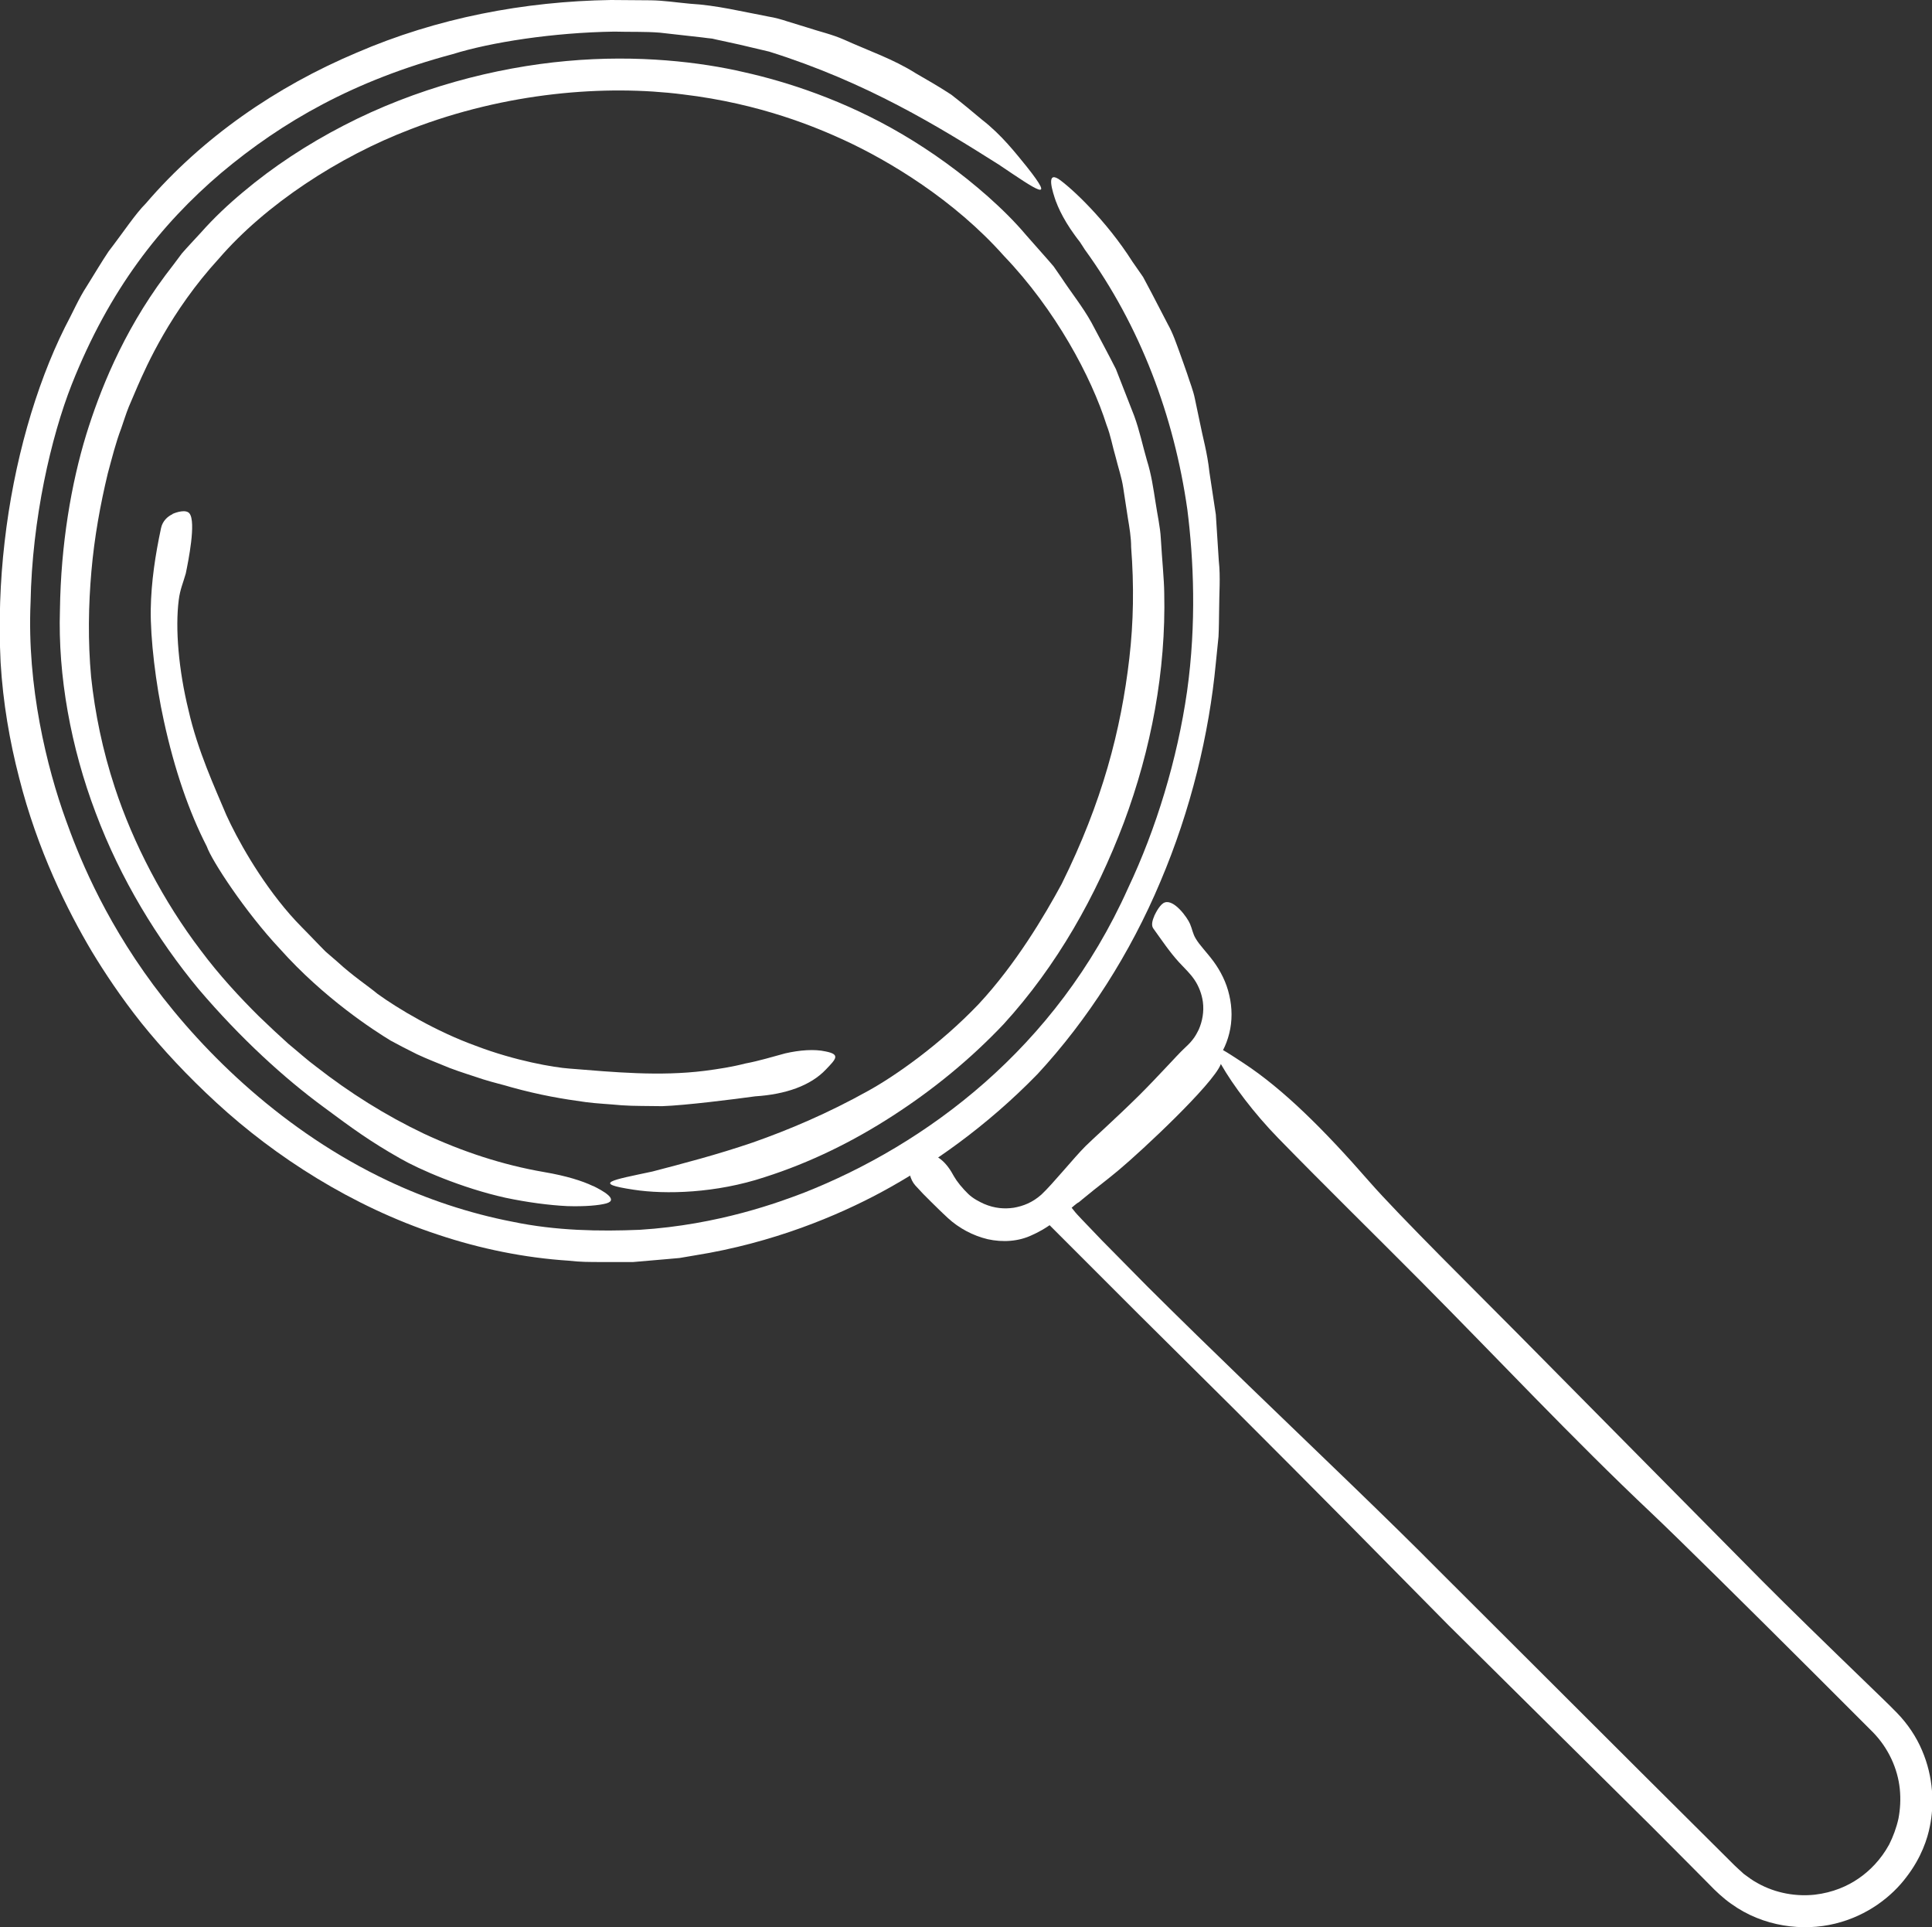 <?xml version="1.0" encoding="UTF-8"?>
<svg id="uuid-456df2eb-0365-498c-a6c9-3ba526bb22ca" data-name="Layer 1" xmlns="http://www.w3.org/2000/svg" viewBox="0 0 129.57 129.22">
  <rect x="0" y="0" width="129.57" height="129.22" fill="#333333" stroke="none"/>
  <defs>
    <style>
      .uuid-ecf56f88-b176-4f09-a78d-30ac713d9b19 {
        fill: #fff;
      }
    </style>
  </defs>
  <path class="uuid-ecf56f88-b176-4f09-a78d-30ac713d9b19" d="M70.82,13.52c-.23-.66-.68-2.05.17-1.52.86.59,3.19,2.76,4.96,5.55l.71,1.02c.19.36.39.73.58,1.09.37.72.74,1.42,1.08,2.08.36.64.57,1.3.78,1.86.2.57.38,1.05.51,1.44.19.6.41,1.13.52,1.67.11.54.22,1.05.33,1.57.2,1.04.51,2.06.65,3.38.14.9.28,1.85.43,2.84.06,1,.13,2.04.2,3.12.12,1.07.02,2.19.02,3.33-.01.57-.01,1.15-.04,1.74-.06.58-.12,1.17-.18,1.77-.45,4.77-1.68,9.86-3.72,14.66-2.02,4.81-4.88,9.27-8.23,12.89-3.42,3.52-7.17,6.14-10.51,7.94-2.87,1.54-7.21,3.39-12.51,4.23-.33.06-.66.11-1,.17-.34.03-.68.06-1.02.09-.69.06-1.38.12-2.09.18-.71,0-1.42,0-2.14,0-.72,0-1.45,0-2.18-.09-2.93-.19-5.92-.79-8.78-1.75-5.75-1.89-10.92-5.23-14.83-8.83-1.96-1.8-3.65-3.62-5.05-5.36-1.39-1.75-2.48-3.4-3.32-4.79-1.64-2.76-3.65-6.79-4.88-11.66-.63-2.43-1.08-5.02-1.24-7.73-.13-2.68-.04-5.41.27-8.08.61-5.34,2.08-10.44,4.04-14.38.52-.97.93-1.94,1.47-2.76.52-.83.99-1.63,1.46-2.33,1.03-1.34,1.79-2.51,2.5-3.22,3.79-4.42,8.74-7.83,14.12-10.1C29.31,1.2,35.16.09,40.97,0l2.66.02c.88.01,1.76.15,2.65.23,1.77.1,3.5.53,5.25.86.44.07.87.19,1.29.33l1.27.39c.84.28,1.71.47,2.52.83,1.61.73,3.3,1.3,4.8,2.25.82.47,1.63.94,2.39,1.44.72.56,1.41,1.13,2.05,1.67,1.33,1.03,2.27,2.25,3.02,3.17,1.97,2.49.69,1.58-1.88-.15-3.99-2.52-8.86-5.53-15.41-7.58-.57-.13-1.24-.29-1.99-.47-.38-.08-.77-.17-1.19-.26-.21-.04-.42-.09-.63-.14-.22-.02-.44-.05-.67-.08-.9-.1-1.86-.21-2.85-.32-.99-.08-2.02-.04-3.05-.07-4.12.06-8.31.72-10.84,1.51-6.6,1.76-11.41,4.51-15.52,7.96-4.08,3.47-7.51,7.83-10.03,14.19-1.38,3.5-2.66,9.02-2.76,14.62-.25,5.61,1.09,11.06,2.37,14.59.75,2.09,2.38,6.35,5.87,11.06,3.45,4.65,8.81,9.85,15.7,13.11,2.59,1.23,5.48,2.2,8.39,2.76,2.91.61,5.86.65,8.51.54,5.34-.33,9.45-1.89,11.01-2.48,8.17-3.22,16.93-9.66,21.75-20.42,1.89-3.98,3.31-8.66,3.96-13.2.64-4.55.44-8.88.02-12.19-.89-6.27-3.16-12.32-6.88-17.44-.11-.18-.22-.34-.33-.51-.12-.15-.23-.3-.34-.45-.21-.29-.4-.57-.56-.84-.32-.53-.55-1.01-.7-1.42Z"/>
  <path class="uuid-ecf56f88-b176-4f09-a78d-30ac713d9b19" d="M39.8,79.53c.57.28,1.74.91.86,1.16-.47.13-1.42.22-2.63.18-1.21-.06-2.66-.25-4.13-.56-2.93-.65-5.81-1.91-7.07-2.64-1.98-1.12-3.19-2-5.1-3.42-2.66-1.95-5.6-4.63-8.41-7.93-2.76-3.33-5.24-7.38-6.9-11.81-1.67-4.4-2.54-9.19-2.4-13.61.06-4.41.76-8.47,1.76-11.75.87-2.81,2.4-6.79,5.31-10.69.37-.48.74-.97,1.11-1.47.41-.47.85-.93,1.28-1.4.85-.96,1.8-1.86,2.82-2.71,2.03-1.71,4.32-3.21,6.74-4.46,4.84-2.51,10.18-3.9,14.97-4.33,4.8-.44,9.02.08,11.89.75,2.83.63,6.73,1.87,10.64,4.18,1.95,1.15,3.9,2.55,5.72,4.16.91.81,1.79,1.67,2.58,2.61l1.22,1.38c.2.23.41.46.6.69l.52.75c.67,1.02,1.44,1.97,2.02,3.02.56,1.06,1.12,2.09,1.64,3.12.42,1.07.83,2.11,1.22,3.12.37,1.01.58,2.04.86,3,.3.95.43,1.89.57,2.77.13.88.32,1.69.36,2.45.09,1.52.22,2.76.23,3.66.12,5.22-.87,10.48-2.71,15.41-1.86,4.92-4.48,9.59-8.07,13.52-2.22,2.34-4.7,4.37-7.39,6.11-2.68,1.74-5.58,3.17-8.63,4.14-3.26,1.08-6.66,1.17-8.79.84-2.86-.43-1.44-.64,1.27-1.22,2.06-.54,4.31-1.12,6.74-1.95,2.42-.85,5.02-1.95,7.71-3.45,1.84-1.01,4.86-3.14,7.41-5.81,2.51-2.69,4.45-5.98,5.58-8.07,2.73-5.51,3.98-10.31,4.54-15.14.28-2.42.32-4.86.12-7.44,0-.65-.11-1.3-.22-1.96-.1-.66-.21-1.34-.31-2.02-.1-.69-.34-1.37-.51-2.07-.21-.7-.33-1.44-.61-2.15-1.02-3.22-3.42-7.72-6.88-11.33-3.33-3.75-7.69-6.37-10.73-7.77-1.81-.83-5.57-2.44-10.8-3.06-5.18-.66-11.83-.15-18.25,2.33-4.84,1.84-9.75,5.06-12.88,8.69-3.24,3.54-4.84,7.17-5.44,8.54-.2.46-.39.92-.59,1.38-.19.47-.34.96-.51,1.45-.37.97-.62,1.99-.9,3.02-.5,2.08-.9,4.27-1.1,6.56-.2,2.28-.24,4.69-.02,7.09.26,2.43.77,4.92,1.59,7.41,1.23,3.75,3.27,7.65,5.76,10.92,1.23,1.65,2.58,3.11,3.91,4.43.67.65,1.33,1.26,1.96,1.83.66.54,1.26,1.09,1.86,1.53,2.25,1.76,4.67,3.28,7.23,4.5,2.57,1.2,5.28,2.1,8.08,2.58,1.47.25,2.55.59,3.26.93Z"/>
  <path class="uuid-ecf56f88-b176-4f09-a78d-30ac713d9b19" d="M77.41,61.41c.12-.25.41-.81.71-.9.62-.21,1.5.99,1.69,1.44.15.35.18.65.38.98.27.46.71.88,1.2,1.54.46.63.86,1.4,1.05,2.25.2.84.21,1.75,0,2.57-.2.82-.58,1.52-1.02,2.01-.66.68-1.88,1.92-3.09,3.16-1.19,1.22-2.38,2.44-3.07,3.06-.68.61-1.84,1.74-2.92,2.82-.55.54-.99,1.07-1.63,1.58-.6.46-1.15.74-1.47.88-.92.45-2,.51-3,.29-1-.24-1.93-.74-2.67-1.42l-.33-.31-.27-.26-.54-.53c-.36-.35-.71-.71-1.04-1.08-.36-.4-.48-1.01-.44-1.54.06-.71.34-.68.96-.65.95.04,1.57.64,2.07,1.58.09.16.23.36.4.57.17.21.4.46.55.6.34.33.78.54,1.06.67.72.31,1.38.35,2,.26.62-.11,1.24-.34,1.85-.88.76-.71,2.18-2.47,2.96-3.25.47-.47,1.98-1.81,3.59-3.4,1.22-1.21,2.61-2.76,2.98-3.1.27-.26.41-.38.59-.61.18-.21.31-.46.44-.72.23-.53.36-1.18.27-1.85-.07-.51-.27-1.04-.56-1.47-.15-.22-.31-.41-.47-.58-.21-.22-.4-.42-.57-.6-.64-.7-1.17-1.5-1.72-2.26-.15-.2-.08-.52.06-.83Z"/>
  <path class="uuid-ecf56f88-b176-4f09-a78d-30ac713d9b19" d="M80.63,71c.49-.11,1.49-.27,1.24.36-.51,1.33-5.29,5.8-6.85,7.1-.61.51-1.13.91-1.65,1.32-.26.21-.52.42-.8.65l-.19.16-.1.06c-.07.05-.14.1-.21.16-.06.05-.12.1-.2.17.08.1.16.2.24.3l.14.16.29.31c.44.46.9.94,1.37,1.43.96.97,1.98,2.01,3.04,3.08,2.14,2.13,4.47,4.4,6.81,6.66,4.68,4.52,9.41,9.02,12.71,12.36,2.92,2.91,8.3,8.28,13.67,13.64,1.35,1.34,2.69,2.68,4,3.98.65.65,1.3,1.29,1.93,1.92.33.34.61.58.88.83.3.22.59.44.91.61,1.26.71,2.65.91,3.85.78,1.21-.14,2.21-.58,2.94-1.09.72-.49,1.49-1.25,2.05-2.28.26-.52.48-1.1.62-1.73.12-.63.16-1.3.09-1.99-.14-1.37-.77-2.75-1.81-3.81-1.2-1.2-2.42-2.42-3.62-3.62-4.82-4.81-9.39-9.33-11.22-11.06-5.3-5-10.37-10.42-15.55-15.63-3.15-3.17-6.36-6.31-9.46-9.49-1.66-1.7-3.06-3.58-3.84-4.94-1.05-1.82-.24-1.25,1.5-.11,2.65,1.74,5.39,4.46,8.39,7.9,2.05,2.35,7.49,7.71,9.96,10.21,6.36,6.43,10.05,10.16,16.41,16.59,1.76,1.77,4.4,4.34,7.06,6.91.67.66,1.31,1.25,1.99,1.95.72.74,1.3,1.61,1.68,2.51.78,1.81.82,3.67.53,5.08-.16.84-.57,2.11-1.57,3.41-.97,1.3-2.61,2.6-4.78,3.13-2.14.53-4.82.23-6.98-1.33-.52-.36-1.07-.88-1.45-1.28-.42-.42-.84-.85-1.27-1.28-.86-.86-1.74-1.74-2.63-2.64-5.42-5.37-12.01-11.9-13.61-13.48-4.14-4.2-8.83-8.96-14.3-14.42-2.07-2.05-4.34-4.3-6.49-6.44-2.25-2.25-4.37-4.37-6.02-6.02-.36-.37-.73-.74-1.09-1.1l1.8-1.77,1.06-1.01,2.13-2c1.42-1.32,2.84-2.64,4.26-3.95.8-.75,1.56-1.13,2.16-1.26Z"/>
  <path class="uuid-ecf56f88-b176-4f09-a78d-30ac713d9b19" d="M11.55,34.47c.3-.14.94-.33,1.16-.04.45.58-.08,3.19-.25,4.02-.18.64-.38,1.06-.47,1.76-.25,1.93-.01,4.71.65,7.4.61,2.71,1.78,5.23,2.54,7.04.7,1.54,2.21,4.31,4.27,6.67.51.59,1.08,1.13,1.6,1.68.27.27.52.55.78.8.28.24.55.47.81.7,1.02.94,2.03,1.6,2.68,2.14,1.35.98,3.92,2.52,6.58,3.48,2.64,1.01,5.27,1.46,6.3,1.53,2.98.24,6.03.53,9.06.15.92-.12,1.83-.26,2.72-.49.91-.17,1.79-.44,2.68-.68.96-.22,1.95-.3,2.71-.13,1.01.2.7.5.02,1.21-1.03,1.09-2.71,1.67-4.74,1.8-1.37.19-4.7.61-6.24.66-.99-.02-1.88,0-2.72-.06-.83-.08-1.62-.11-2.39-.21-1.55-.21-3.1-.47-5.01-1-.52-.16-1.19-.31-1.89-.53-.7-.24-1.48-.47-2.24-.76-.75-.31-1.51-.6-2.19-.92-.67-.33-1.28-.65-1.76-.91-1.12-.68-4.48-2.84-7.45-6.17-2.3-2.45-4.56-5.9-4.89-6.85-1.19-2.32-2.16-5.12-2.88-8.42-.55-2.49-.91-5.54-.88-7.49.03-1.85.31-3.66.69-5.44.1-.47.43-.78.78-.94Z"/>
</svg>